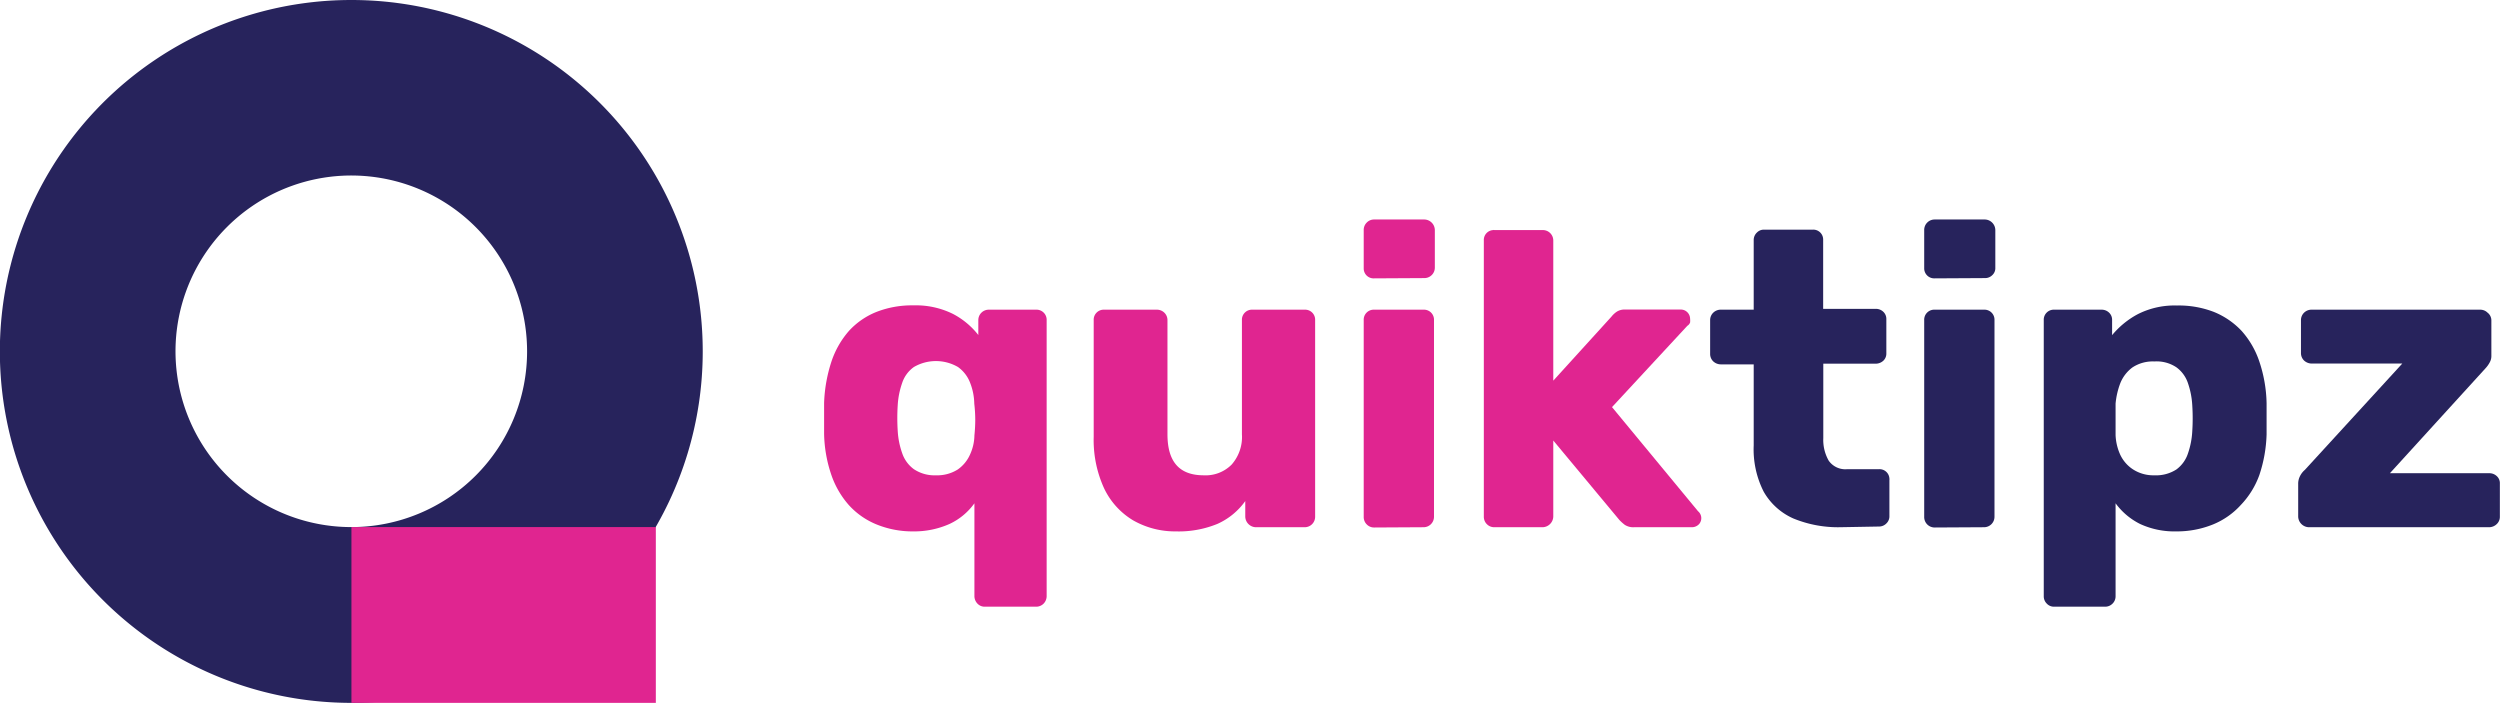 <?xml 
version="1.0" encoding="UTF-8" standalone="no"?>
<!DOCTYPE svg PUBLIC "-//W3C//DTD SVG 1.1//EN" "http://www.w3.org/Graphics/SVG/1.1/DTD/svg11.dtd">
<svg xmlns="http://www.w3.org/2000/svg" viewBox="0 0 179.62 50.5"><defs><style>.cls-1{fill:#27235c;}.cls-2{fill:#e02590;}</style></defs><g id="Layer_2" data-name="Layer 2"><g id="Logos"><path class="cls-1" d="M25.25,0A25.25,25.25,0,1,0,50.49,25.25h0A25.24,25.24,0,0,0,25.25,0Zm0,37.87A12.63,12.63,0,1,1,37.87,25.25h0A12.62,12.62,0,0,1,25.25,37.87Z"/><rect class="cls-2" x="25.25" y="37.87" width="21.87" height="12.63"/><path class="cls-2" d="M70.77,43.59a.71.71,0,0,1-.55-.23.78.78,0,0,1-.21-.52V36.16a4.57,4.57,0,0,1-1.8,1.49,6.23,6.23,0,0,1-2.59.53,6.84,6.84,0,0,1-2.64-.5,5.46,5.46,0,0,1-2-1.4,6.39,6.39,0,0,1-1.26-2.19,9.69,9.69,0,0,1-.51-2.92q0-.6,0-1.11c0-.34,0-.71,0-1.12a10.73,10.73,0,0,1,.54-3A6.44,6.44,0,0,1,61,23.77a5.39,5.39,0,0,1,2-1.37,7,7,0,0,1,2.63-.46,6,6,0,0,1,2.83.61,5.6,5.6,0,0,1,1.83,1.52V23a.75.75,0,0,1,.76-.75h3.39a.73.73,0,0,1,.76.69V42.84a.78.78,0,0,1-.21.52.75.75,0,0,1-.55.23Zm-3.52-9.44a2.76,2.76,0,0,0,1.55-.41,2.57,2.57,0,0,0,.88-1.05,3.42,3.42,0,0,0,.33-1.4q.06-.6.06-1.14A10.51,10.51,0,0,0,70,29a4.31,4.31,0,0,0-.3-1.5,2.47,2.47,0,0,0-.87-1.13,3.15,3.15,0,0,0-3.17,0,2.28,2.28,0,0,0-.84,1.14,5.84,5.84,0,0,0-.32,1.59,14.59,14.59,0,0,0,0,1.87,5.76,5.76,0,0,0,.32,1.59,2.35,2.35,0,0,0,.84,1.15A2.67,2.67,0,0,0,67.25,34.15Z"/><path class="cls-2" d="M84.48,38.18a6.07,6.07,0,0,1-3.06-.79,5.35,5.35,0,0,1-2.09-2.3,8.31,8.31,0,0,1-.75-3.71V23a.72.72,0,0,1,.69-.75h3.82a.77.77,0,0,1,.56.21.74.74,0,0,1,.23.54V31.2c0,2,.87,2.95,2.61,2.95a2.63,2.63,0,0,0,2-.77,3,3,0,0,0,.74-2.18V23a.72.72,0,0,1,.69-.75h3.82a.72.72,0,0,1,.75.69V37.12a.75.75,0,0,1-.75.76H90.22a.78.78,0,0,1-.75-.76V36a4.92,4.92,0,0,1-2,1.64A7.35,7.35,0,0,1,84.48,38.18Z"/><path class="cls-2" d="M98.73,20a.71.71,0,0,1-.75-.69V16.53a.74.74,0,0,1,.21-.53.73.73,0,0,1,.54-.23h3.61a.77.77,0,0,1,.75.76v2.7a.75.75,0,0,1-.75.75Zm0,17.9a.73.73,0,0,1-.54-.23.74.74,0,0,1-.21-.53V23a.72.72,0,0,1,.69-.75h3.61a.72.72,0,0,1,.75.69V37.12a.75.75,0,0,1-.75.76Z"/><path class="cls-2" d="M107.36,37.88a.73.73,0,0,1-.54-.23.74.74,0,0,1-.21-.53V17.28a.71.71,0,0,1,.69-.75.06.06,0,0,1,.06,0h3.49a.75.75,0,0,1,.75.75V27.35l4.18-4.6a1.67,1.67,0,0,1,.39-.36,1.05,1.05,0,0,1,.6-.15h4a.67.67,0,0,1,.66.66,1.26,1.26,0,0,1,0,.27.48.48,0,0,1-.2.24l-5.41,5.84L122,36.73a.65.65,0,0,1,.08.92.7.7,0,0,1-.53.23H117.4a1.11,1.11,0,0,1-.66-.17,3.25,3.25,0,0,1-.39-.35l-4.75-5.71v5.47a.79.79,0,0,1-.75.76Z"/><path class="cls-1" d="M132.2,37.88a8.45,8.45,0,0,1-3.33-.62,4.58,4.58,0,0,1-2.15-1.93A6.7,6.7,0,0,1,126,32V26.18h-2.34a.81.81,0,0,1-.56-.21.74.74,0,0,1-.23-.54V23a.74.74,0,0,1,.23-.54.77.77,0,0,1,.56-.21H126v-5a.73.73,0,0,1,.23-.54.69.69,0,0,1,.52-.21h3.49a.71.71,0,0,1,.75.69v5h3.76a.77.77,0,0,1,.56.21.7.7,0,0,1,.22.54v2.44a.7.7,0,0,1-.22.54.81.81,0,0,1-.56.21H131v5.35a3,3,0,0,0,.39,1.62,1.46,1.46,0,0,0,1.33.61H135a.71.71,0,0,1,.75.68.08.08,0,0,1,0,.07v2.61a.7.7,0,0,1-.21.53.73.73,0,0,1-.54.23Z"/><path class="cls-1" d="M139,20a.72.72,0,0,1-.75-.69V16.53a.75.75,0,0,1,.75-.76h3.61a.77.77,0,0,1,.75.76v2.7a.68.68,0,0,1-.22.54.72.72,0,0,1-.53.21Zm0,17.9a.75.75,0,0,1-.75-.76V23a.72.72,0,0,1,.69-.75h3.61a.72.72,0,0,1,.75.69V37.12a.75.75,0,0,1-.75.76Z"/><path class="cls-1" d="M147.59,43.59a.7.7,0,0,1-.54-.23.73.73,0,0,1-.21-.52V23a.72.72,0,0,1,.69-.75H151a.76.76,0,0,1,.53.21.7.7,0,0,1,.22.54v1.08a6.13,6.13,0,0,1,1.87-1.52,5.84,5.84,0,0,1,2.79-.61,7,7,0,0,1,2.65.46,5.64,5.64,0,0,1,2,1.37,6.3,6.3,0,0,1,1.27,2.2,10,10,0,0,1,.52,3c0,.41,0,.78,0,1.12s0,.71,0,1.11a10.08,10.08,0,0,1-.52,2.92A6.09,6.09,0,0,1,161,36.28a5.51,5.51,0,0,1-2,1.4,6.91,6.91,0,0,1-2.66.5,5.87,5.87,0,0,1-2.57-.53A4.87,4.87,0,0,1,152,36.16v6.68a.73.73,0,0,1-.21.52.74.74,0,0,1-.54.23Zm7.19-9.44a2.7,2.7,0,0,0,1.59-.42,2.33,2.33,0,0,0,.83-1.15,5.75,5.75,0,0,0,.31-1.59,14.59,14.59,0,0,0,0-1.87,5.82,5.82,0,0,0-.31-1.59,2.31,2.31,0,0,0-.83-1.14,2.56,2.56,0,0,0-1.59-.42,2.65,2.65,0,0,0-1.57.43,2.62,2.62,0,0,0-.87,1.13A5.52,5.52,0,0,0,152,29c0,.39,0,.76,0,1.12s0,.74,0,1.14a3.77,3.77,0,0,0,.33,1.4,2.55,2.55,0,0,0,.9,1.05A2.7,2.7,0,0,0,154.78,34.15Z"/><path class="cls-1" d="M165.87,37.88a.79.79,0,0,1-.75-.76V34.78a1.2,1.2,0,0,1,.14-.59,1.41,1.41,0,0,1,.34-.43l7-7.64h-6.5a.81.81,0,0,1-.55-.21.74.74,0,0,1-.23-.54V23a.74.74,0,0,1,.23-.54.76.76,0,0,1,.55-.21h12.09a.74.74,0,0,1,.53.21A.7.7,0,0,1,179,23v2.56a.93.93,0,0,1-.12.48,2,2,0,0,1-.3.42L171.71,34h7.12a.77.77,0,0,1,.56.21.68.68,0,0,1,.22.54v2.37a.71.71,0,0,1-.22.53.79.79,0,0,1-.56.23Z"/></g></g></svg>